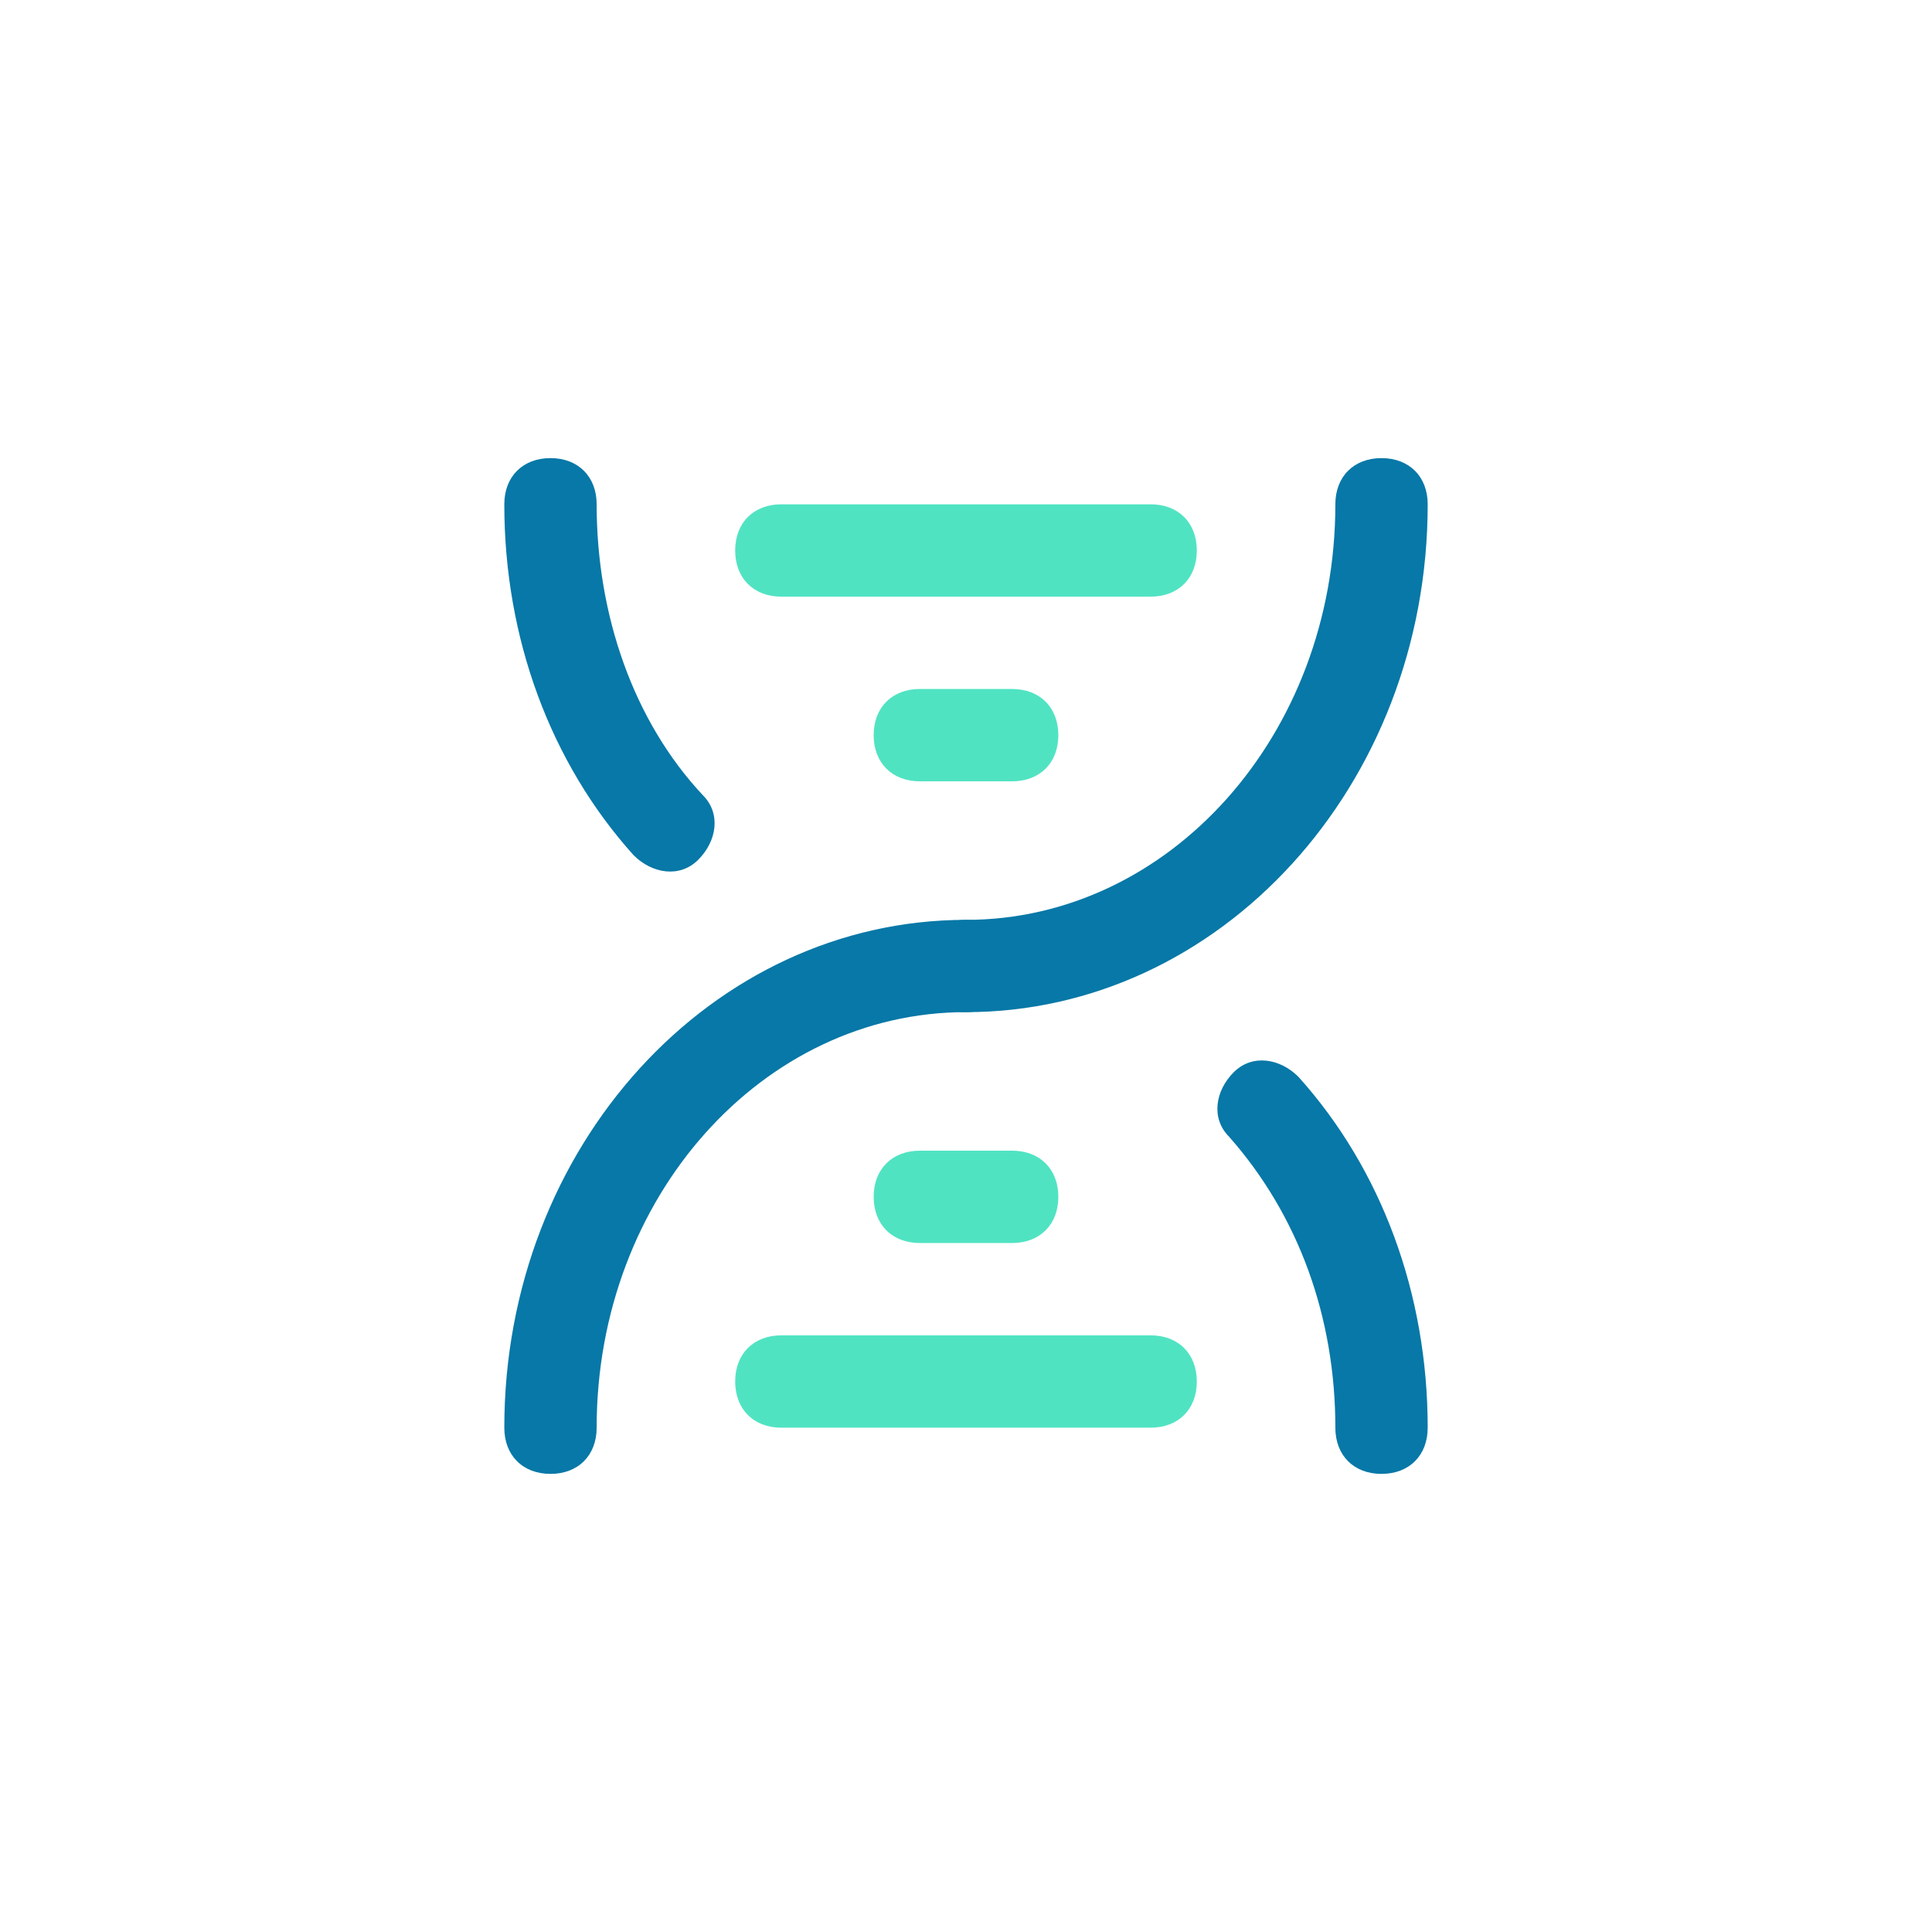 <svg width="34" height="34" viewBox="0 0 34 34" fill="none" xmlns="http://www.w3.org/2000/svg">
<path d="M17 17.812C16.512 17.812 16.188 17.488 16.188 17C16.188 16.512 16.512 16.188 17 16.188C20.575 16.188 23.5 12.938 23.5 8.875C23.5 8.387 23.825 8.062 24.312 8.062C24.8 8.062 25.125 8.387 25.125 8.875C25.125 13.831 21.469 17.812 17 17.812Z" fill="#0778A7"/>
<path d="M17 16.188C17.488 16.188 17.812 16.512 17.812 17C17.812 17.488 17.488 17.812 17 17.812C13.425 17.812 10.5 21.062 10.5 25.125C10.5 25.613 10.175 25.938 9.688 25.938C9.2 25.938 8.875 25.613 8.875 25.125C8.875 20.169 12.531 16.188 17 16.188Z" fill="#0778A7"/>
<path d="M16.188 12.125H17.812C18.3 12.125 18.625 12.45 18.625 12.938C18.625 13.425 18.3 13.75 17.812 13.75H16.188C15.7 13.75 15.375 13.425 15.375 12.938C15.375 12.45 15.7 12.125 16.188 12.125ZM16.188 20.25H17.812C18.3 20.25 18.625 20.575 18.625 21.062C18.625 21.55 18.3 21.875 17.812 21.875H16.188C15.7 21.875 15.375 21.55 15.375 21.062C15.375 20.575 15.7 20.25 16.188 20.25ZM13.75 8.875H20.25C20.738 8.875 21.062 9.2 21.062 9.688C21.062 10.175 20.738 10.5 20.25 10.5H13.75C13.262 10.5 12.938 10.175 12.938 9.688C12.938 9.2 13.262 8.875 13.75 8.875ZM13.75 23.5H20.25C20.738 23.5 21.062 23.825 21.062 24.312C21.062 24.8 20.738 25.125 20.25 25.125H13.75C13.262 25.125 12.938 24.8 12.938 24.312C12.938 23.825 13.262 23.5 13.75 23.5Z" fill="#50E3C2"/>
<path d="M25.125 25.125C25.125 25.613 24.8 25.938 24.312 25.938C23.825 25.938 23.5 25.613 23.5 25.125C23.5 23.175 22.85 21.387 21.631 20.006C21.306 19.681 21.387 19.194 21.712 18.869C22.038 18.544 22.525 18.625 22.85 18.95C24.312 20.575 25.125 22.769 25.125 25.125ZM8.875 8.875C8.875 8.387 9.2 8.062 9.688 8.062C10.175 8.062 10.5 8.387 10.5 8.875C10.5 10.825 11.15 12.694 12.369 13.994C12.694 14.319 12.613 14.806 12.287 15.131C11.963 15.456 11.475 15.375 11.15 15.05C9.688 13.425 8.875 11.231 8.875 8.875Z" fill="#0778A7"/>
</svg>

